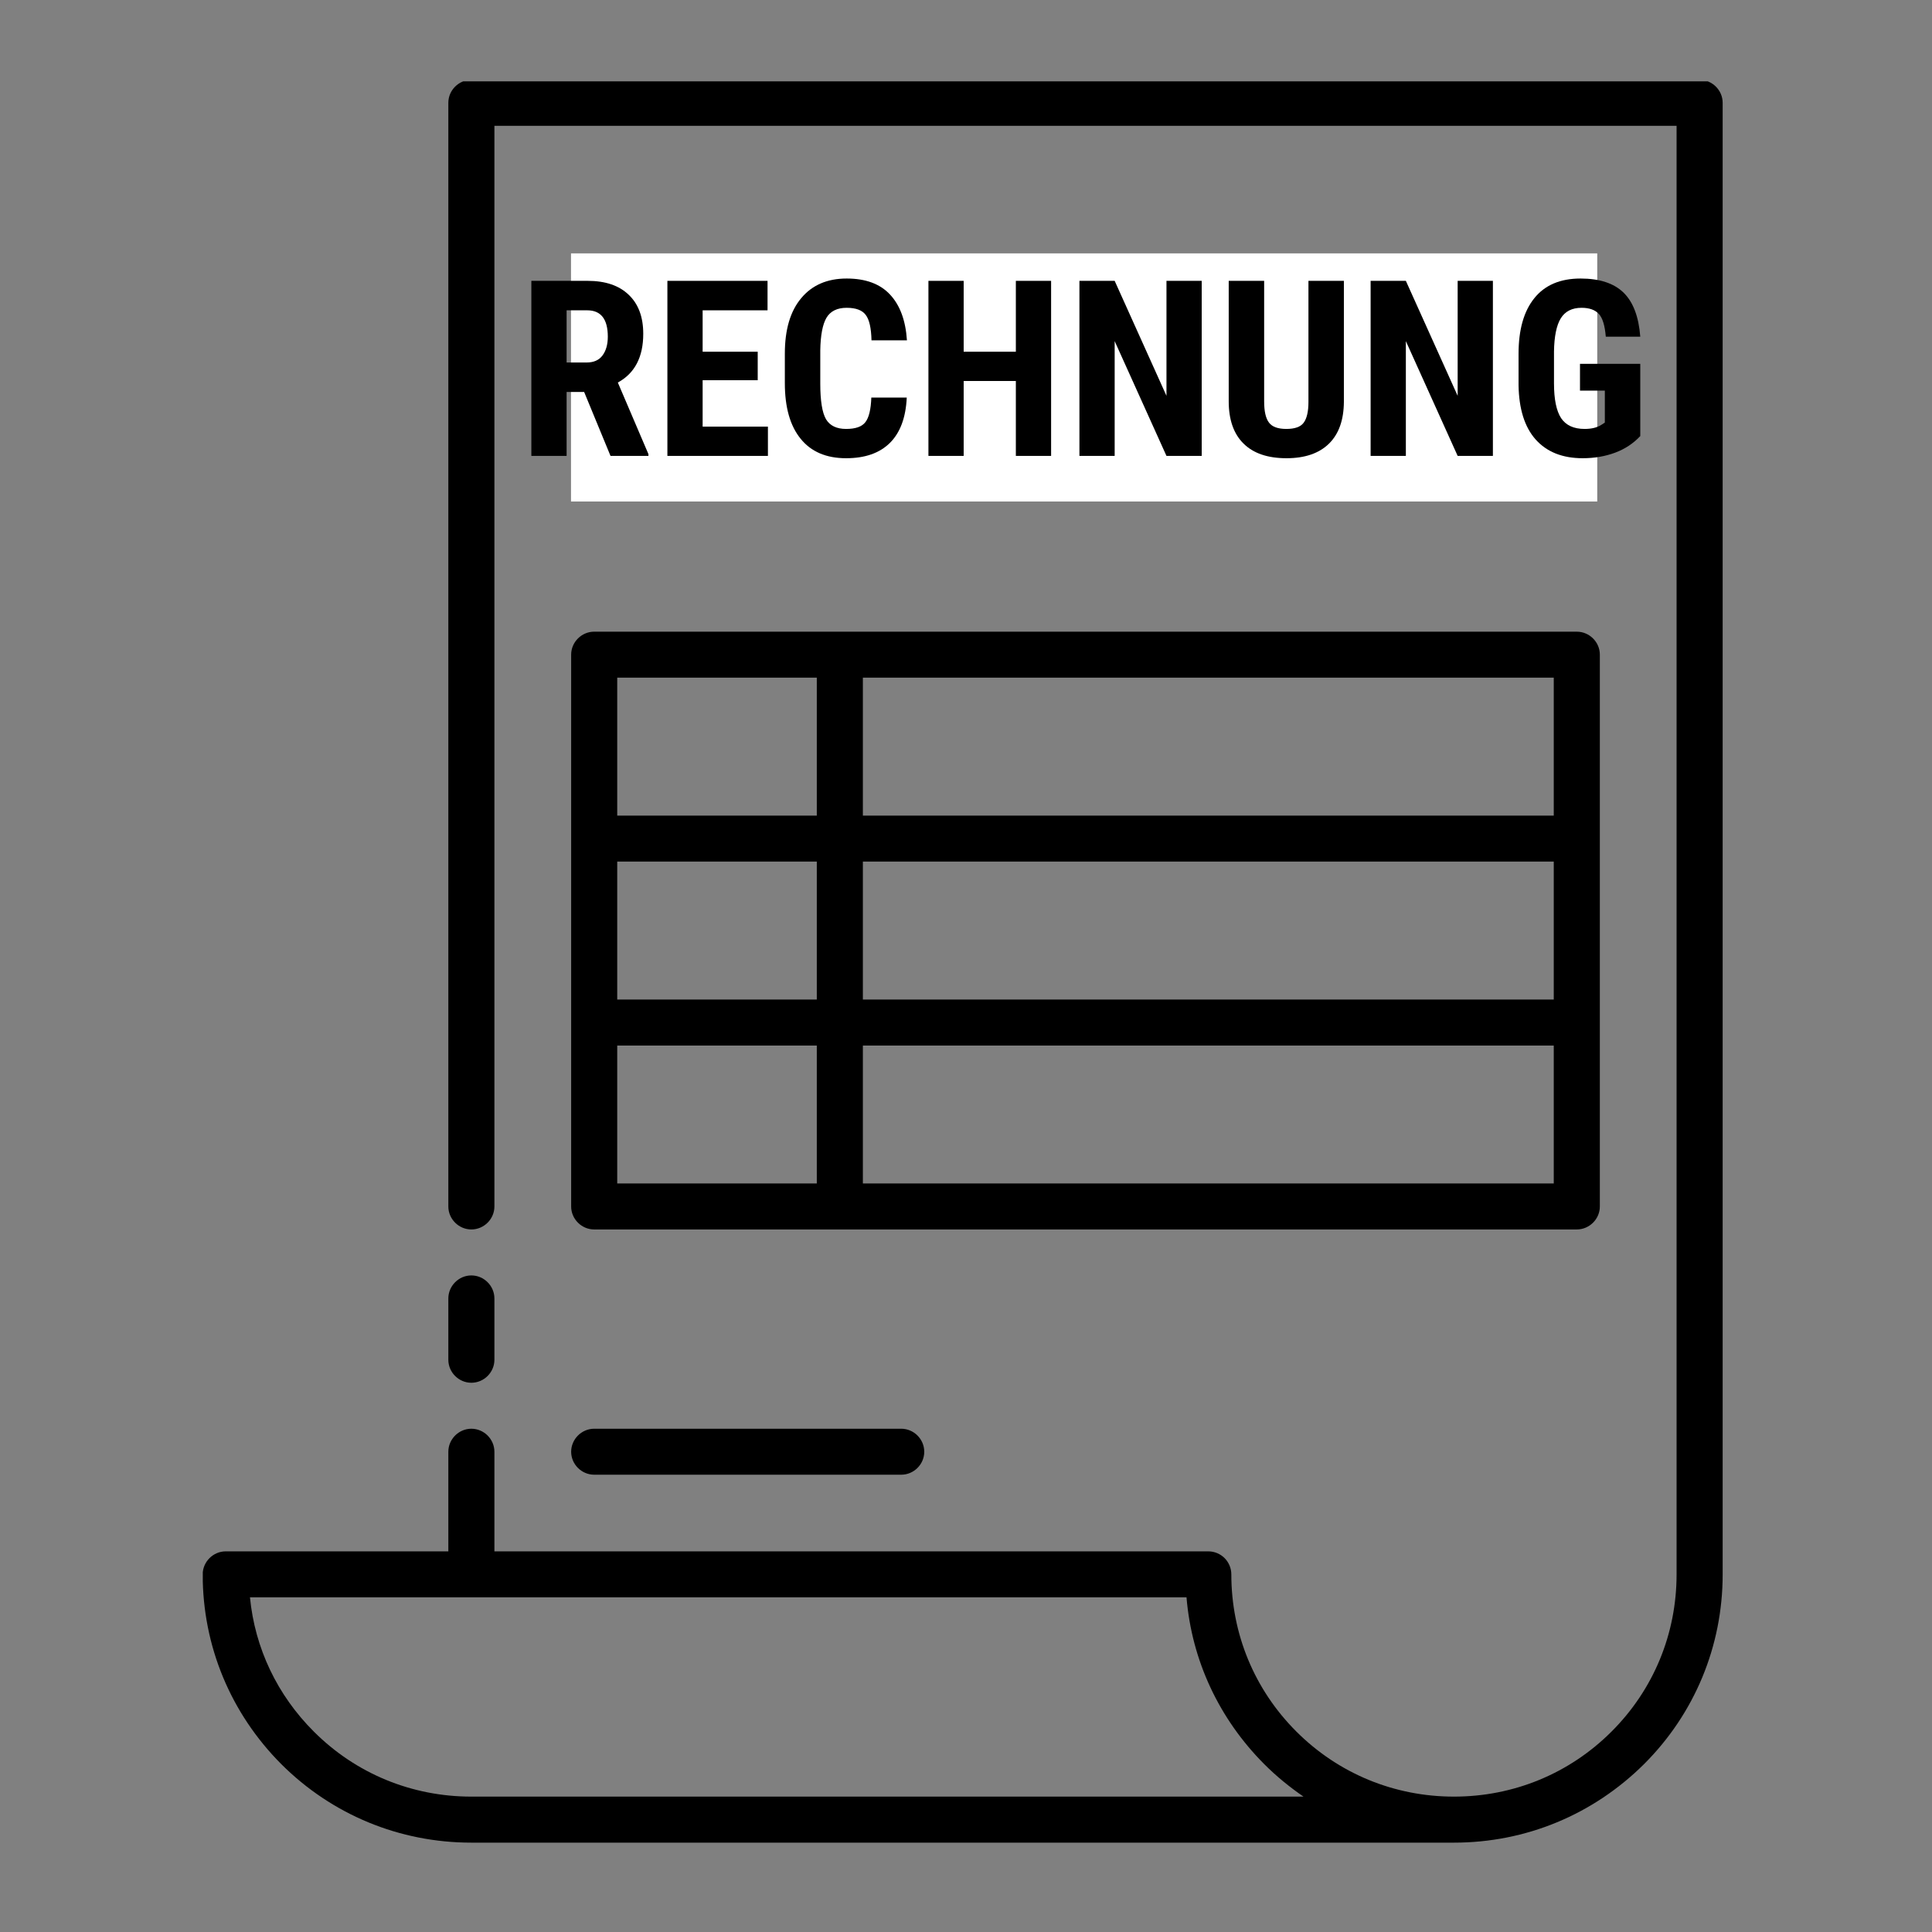 <svg xmlns="http://www.w3.org/2000/svg" xmlns:xlink="http://www.w3.org/1999/xlink" width="209" zoomAndPan="magnify" viewBox="0 0 156.75 156.75" height="209" preserveAspectRatio="xMidYMid meet" version="1.2"><rect x="0" y="0" width="156.75" height="156.75" fill="#808080" stroke="none"/><defs><clipPath id="f779207cef"><path d="M 16.453 6.602 L 140 6.602 L 140 149.621 L 16.453 149.621 Z M 16.453 6.602 "/></clipPath><clipPath id="e07bcfa2d9"><path d="M 46.328 20.559 L 129.605 20.559 L 129.605 40.688 L 46.328 40.688 Z M 46.328 20.559 "/></clipPath></defs><g id="3f01b22166"><g clip-rule="nonzero" clip-path="url(#f779207cef)"><path style=" stroke:none;fill-rule:nonzero;fill:#000000;fill-opacity:1;" d="M 137.895 6.477 L 38.242 6.477 C 37.223 6.477 36.375 7.32 36.375 8.34 L 36.375 97.887 C 36.375 98.906 37.223 99.75 38.242 99.75 C 39.266 99.75 40.113 98.906 40.113 97.887 L 40.113 10.207 L 136.027 10.207 L 136.027 127.734 C 136.027 132.559 134.16 137.086 130.746 140.492 C 127.332 143.902 122.797 145.766 117.965 145.766 C 113.133 145.766 108.598 143.902 105.184 140.492 C 101.773 137.086 99.902 132.559 99.902 127.734 C 99.902 127.238 99.703 126.766 99.355 126.414 C 99.008 126.066 98.531 125.867 98.035 125.867 L 40.113 125.867 L 40.113 117.785 C 40.113 116.766 39.266 115.918 38.242 115.918 C 37.223 115.918 36.375 116.766 36.375 117.785 L 36.375 125.867 L 18.312 125.867 C 17.293 125.867 16.445 126.715 16.445 127.734 C 16.445 133.555 18.711 139 22.82 143.129 C 26.934 147.234 32.414 149.5 38.242 149.5 L 117.965 149.5 C 123.797 149.5 129.25 147.234 133.387 143.129 C 137.496 139.027 139.766 133.555 139.766 127.734 L 139.766 8.34 C 139.766 7.32 138.918 6.477 137.895 6.477 Z M 38.242 145.766 C 33.41 145.766 28.875 143.902 25.465 140.492 C 22.5 137.535 20.68 133.727 20.281 129.598 L 96.266 129.598 C 96.691 134.723 98.906 139.449 102.57 143.129 C 103.566 144.125 104.637 144.996 105.758 145.766 Z M 36.375 110.324 L 36.375 105.348 C 36.375 104.328 37.223 103.48 38.242 103.48 C 39.266 103.48 40.113 104.328 40.113 105.348 L 40.113 110.324 C 40.113 111.344 39.266 112.188 38.242 112.188 C 37.223 112.188 36.375 111.344 36.375 110.324 Z M 49.453 40.055 C 48.434 40.055 47.586 39.211 47.586 38.191 L 47.586 23.266 C 47.586 22.246 48.434 21.398 49.453 21.398 C 50.477 21.398 51.324 22.246 51.324 23.266 L 51.324 38.191 C 51.324 39.211 50.477 40.055 49.453 40.055 Z M 56.93 40.055 C 55.906 40.055 55.059 39.211 55.059 38.191 L 55.059 23.266 C 55.059 22.395 55.656 21.648 56.504 21.449 C 57.352 21.25 58.223 21.648 58.598 22.422 L 62.535 30.281 L 62.535 23.266 C 62.535 22.246 63.379 21.398 64.402 21.398 C 65.422 21.398 66.27 22.246 66.27 23.266 L 66.27 38.191 C 66.27 39.059 65.672 39.805 64.824 40.004 C 64.676 40.031 64.527 40.055 64.402 40.055 C 63.703 40.055 63.059 39.656 62.734 39.035 L 58.797 31.176 L 58.797 38.191 C 58.797 39.211 57.949 40.055 56.93 40.055 Z M 73.746 38.637 L 70.059 23.715 C 69.809 22.719 70.43 21.699 71.426 21.449 C 72.426 21.203 73.445 21.824 73.695 22.816 L 75.59 30.504 L 77.555 22.816 C 77.805 21.824 78.828 21.203 79.824 21.477 C 80.82 21.723 81.418 22.742 81.168 23.738 L 77.383 38.664 C 77.184 39.484 76.434 40.082 75.562 40.082 C 74.715 40.082 73.969 39.484 73.746 38.664 Z M 94.922 34.457 L 94.922 26.996 C 94.922 23.914 92.406 21.398 89.316 21.398 C 86.227 21.398 83.711 23.914 83.711 26.996 L 83.711 34.457 C 83.711 37.543 86.227 40.055 89.316 40.055 C 92.406 40.055 94.922 37.543 94.922 34.457 Z M 87.445 34.457 L 87.445 26.996 C 87.445 25.977 88.293 25.133 89.316 25.133 C 90.336 25.133 91.184 25.977 91.184 26.996 L 91.184 34.457 C 91.184 35.48 90.336 36.324 89.316 36.324 C 88.293 36.324 87.445 35.48 87.445 34.457 Z M 99.281 40.055 C 98.258 40.055 97.41 39.211 97.41 38.191 L 97.41 23.266 C 97.41 22.246 98.258 21.398 99.281 21.398 C 100.301 21.398 101.148 22.246 101.148 23.266 L 101.148 38.191 C 101.148 39.211 100.301 40.055 99.281 40.055 Z M 109.02 26.773 C 107.977 27.816 107.379 29.262 107.379 30.727 C 107.379 32.195 107.977 33.637 109.02 34.684 C 110.094 35.727 111.488 36.324 112.984 36.324 C 114.004 36.324 114.852 37.172 114.852 38.191 C 114.852 39.211 114.004 40.055 112.984 40.055 C 110.492 40.055 108.148 39.086 106.379 37.32 C 104.637 35.578 103.641 33.164 103.641 30.727 C 103.641 28.289 104.637 25.879 106.379 24.137 C 108.148 22.371 110.492 21.398 112.984 21.398 C 114.004 21.398 114.852 22.246 114.852 23.266 C 114.852 24.285 114.004 25.133 112.984 25.133 C 111.488 25.133 110.066 25.703 109.02 26.773 Z M 121.078 25.133 L 121.078 28.863 L 124.195 28.863 C 125.215 28.863 126.062 29.707 126.062 30.727 C 126.062 31.746 125.215 32.594 124.195 32.594 L 121.078 32.594 L 121.078 36.324 L 126.684 36.324 C 127.707 36.324 128.555 37.172 128.555 38.191 C 128.555 39.211 127.707 40.055 126.684 40.055 L 119.211 40.055 C 118.191 40.055 117.344 39.211 117.344 38.191 L 117.344 23.266 C 117.344 22.246 118.191 21.398 119.211 21.398 L 126.684 21.398 C 127.707 21.398 128.555 22.246 128.555 23.266 C 128.555 24.285 127.707 25.133 126.684 25.133 Z M 46.34 53.113 L 46.34 97.887 C 46.34 98.906 47.188 99.75 48.207 99.75 L 127.93 99.75 C 128.953 99.75 129.801 98.906 129.801 97.887 L 129.801 53.113 C 129.801 52.094 128.953 51.25 127.93 51.25 L 48.207 51.25 C 47.188 51.25 46.34 52.094 46.34 53.113 Z M 126.062 81.098 L 70.008 81.098 L 70.008 69.902 L 126.062 69.902 Z M 66.27 81.098 L 50.078 81.098 L 50.078 69.902 L 66.27 69.902 Z M 50.078 84.828 L 66.27 84.828 L 66.27 96.02 L 50.078 96.02 Z M 70.008 96.02 L 70.008 84.828 L 126.062 84.828 L 126.062 96.02 Z M 126.062 66.172 L 70.008 66.172 L 70.008 54.98 L 126.062 54.98 Z M 50.078 54.98 L 66.27 54.98 L 66.27 66.172 L 50.078 66.172 Z M 46.34 117.785 C 46.34 116.766 47.188 115.918 48.207 115.918 L 73.121 115.918 C 74.145 115.918 74.988 116.766 74.988 117.785 C 74.988 118.805 74.145 119.648 73.121 119.648 L 48.207 119.648 C 47.188 119.648 46.34 118.805 46.34 117.785 Z M 46.34 117.785 "/></g><g clip-rule="nonzero" clip-path="url(#e07bcfa2d9)"><path style=" stroke:none;fill-rule:nonzero;fill:#ffffff;fill-opacity:1;" d="M 46.328 20.559 L 129.59 20.559 L 129.59 40.688 L 46.328 40.688 Z M 46.328 20.559 "/></g><g style="fill:#000000;fill-opacity:1;"><g transform="translate(41.955, 36.989)"><path style="stroke:none" d="M 5.438 -5.188 L 4.016 -5.188 L 4.016 0 L 1.156 0 L 1.156 -14.203 L 5.719 -14.203 C 7.156 -14.203 8.266 -13.828 9.047 -13.078 C 9.836 -12.336 10.234 -11.281 10.234 -9.906 C 10.234 -8.02 9.547 -6.703 8.172 -5.953 L 10.656 -0.141 L 10.656 0 L 7.578 0 Z M 4.016 -7.578 L 5.641 -7.578 C 6.211 -7.578 6.641 -7.766 6.922 -8.141 C 7.211 -8.523 7.359 -9.035 7.359 -9.672 C 7.359 -11.098 6.801 -11.812 5.688 -11.812 L 4.016 -11.812 Z M 4.016 -7.578 "/></g></g><g style="fill:#000000;fill-opacity:1;"><g transform="translate(53.007, 36.989)"><path style="stroke:none" d="M 8.469 -6.141 L 4 -6.141 L 4 -2.375 L 9.297 -2.375 L 9.297 0 L 1.141 0 L 1.141 -14.203 L 9.266 -14.203 L 9.266 -11.812 L 4 -11.812 L 4 -8.453 L 8.469 -8.453 Z M 8.469 -6.141 "/></g></g><g style="fill:#000000;fill-opacity:1;"><g transform="translate(62.802, 36.989)"><path style="stroke:none" d="M 10.766 -4.734 C 10.691 -3.109 10.234 -1.879 9.391 -1.047 C 8.555 -0.223 7.375 0.188 5.844 0.188 C 4.238 0.188 3.008 -0.336 2.156 -1.391 C 1.301 -2.441 0.875 -3.945 0.875 -5.906 L 0.875 -8.297 C 0.875 -10.242 1.316 -11.742 2.203 -12.797 C 3.086 -13.859 4.316 -14.391 5.891 -14.391 C 7.43 -14.391 8.602 -13.957 9.406 -13.094 C 10.219 -12.227 10.676 -10.988 10.781 -9.375 L 7.906 -9.375 C 7.883 -10.375 7.727 -11.062 7.438 -11.438 C 7.156 -11.82 6.641 -12.016 5.891 -12.016 C 5.117 -12.016 4.57 -11.742 4.25 -11.203 C 3.938 -10.672 3.77 -9.789 3.75 -8.562 L 3.75 -5.875 C 3.75 -4.469 3.906 -3.5 4.219 -2.969 C 4.539 -2.445 5.082 -2.188 5.844 -2.188 C 6.602 -2.188 7.125 -2.367 7.406 -2.734 C 7.695 -3.098 7.859 -3.766 7.891 -4.734 Z M 10.766 -4.734 "/></g></g><g style="fill:#000000;fill-opacity:1;"><g transform="translate(74.186, 36.989)"><path style="stroke:none" d="M 11.094 0 L 8.234 0 L 8.234 -6.078 L 4 -6.078 L 4 0 L 1.141 0 L 1.141 -14.203 L 4 -14.203 L 4 -8.453 L 8.234 -8.453 L 8.234 -14.203 L 11.094 -14.203 Z M 11.094 0 "/></g></g><g style="fill:#000000;fill-opacity:1;"><g transform="translate(86.437, 36.989)"><path style="stroke:none" d="M 11.062 0 L 8.203 0 L 4 -9.312 L 4 0 L 1.141 0 L 1.141 -14.203 L 4 -14.203 L 8.203 -4.875 L 8.203 -14.203 L 11.062 -14.203 Z M 11.062 0 "/></g></g><g style="fill:#000000;fill-opacity:1;"><g transform="translate(98.659, 36.989)"><path style="stroke:none" d="M 10.375 -14.203 L 10.375 -4.375 C 10.363 -2.895 9.957 -1.766 9.156 -0.984 C 8.352 -0.203 7.207 0.188 5.719 0.188 C 4.195 0.188 3.035 -0.207 2.234 -1 C 1.43 -1.789 1.031 -2.938 1.031 -4.438 L 1.031 -14.203 L 3.906 -14.203 L 3.906 -4.422 C 3.906 -3.617 4.035 -3.047 4.297 -2.703 C 4.555 -2.359 5.023 -2.188 5.703 -2.188 C 6.391 -2.188 6.859 -2.352 7.109 -2.688 C 7.367 -3.031 7.5 -3.594 7.5 -4.375 L 7.5 -14.203 Z M 10.375 -14.203 "/></g></g><g style="fill:#000000;fill-opacity:1;"><g transform="translate(110.062, 36.989)"><path style="stroke:none" d="M 11.062 0 L 8.203 0 L 4 -9.312 L 4 0 L 1.141 0 L 1.141 -14.203 L 4 -14.203 L 8.203 -4.875 L 8.203 -14.203 L 11.062 -14.203 Z M 11.062 0 "/></g></g><g style="fill:#000000;fill-opacity:1;"><g transform="translate(122.284, 36.989)"><path style="stroke:none" d="M 10.797 -1.609 C 10.242 -1.016 9.566 -0.566 8.766 -0.266 C 7.961 0.035 7.082 0.188 6.125 0.188 C 4.488 0.188 3.219 -0.316 2.312 -1.328 C 1.414 -2.336 0.953 -3.805 0.922 -5.734 L 0.922 -8.281 C 0.922 -10.238 1.348 -11.742 2.203 -12.797 C 3.055 -13.859 4.305 -14.391 5.953 -14.391 C 7.492 -14.391 8.656 -14.008 9.438 -13.25 C 10.219 -12.488 10.672 -11.297 10.797 -9.672 L 8 -9.672 C 7.926 -10.578 7.738 -11.191 7.438 -11.516 C 7.133 -11.848 6.664 -12.016 6.031 -12.016 C 5.258 -12.016 4.695 -11.727 4.344 -11.156 C 4 -10.594 3.816 -9.695 3.797 -8.469 L 3.797 -5.891 C 3.797 -4.598 3.988 -3.656 4.375 -3.062 C 4.77 -2.477 5.406 -2.188 6.281 -2.188 C 6.852 -2.188 7.312 -2.301 7.656 -2.531 L 7.922 -2.703 L 7.922 -5.297 L 5.906 -5.297 L 5.906 -7.469 L 10.797 -7.469 Z M 10.797 -1.609 "/></g></g></g></svg>